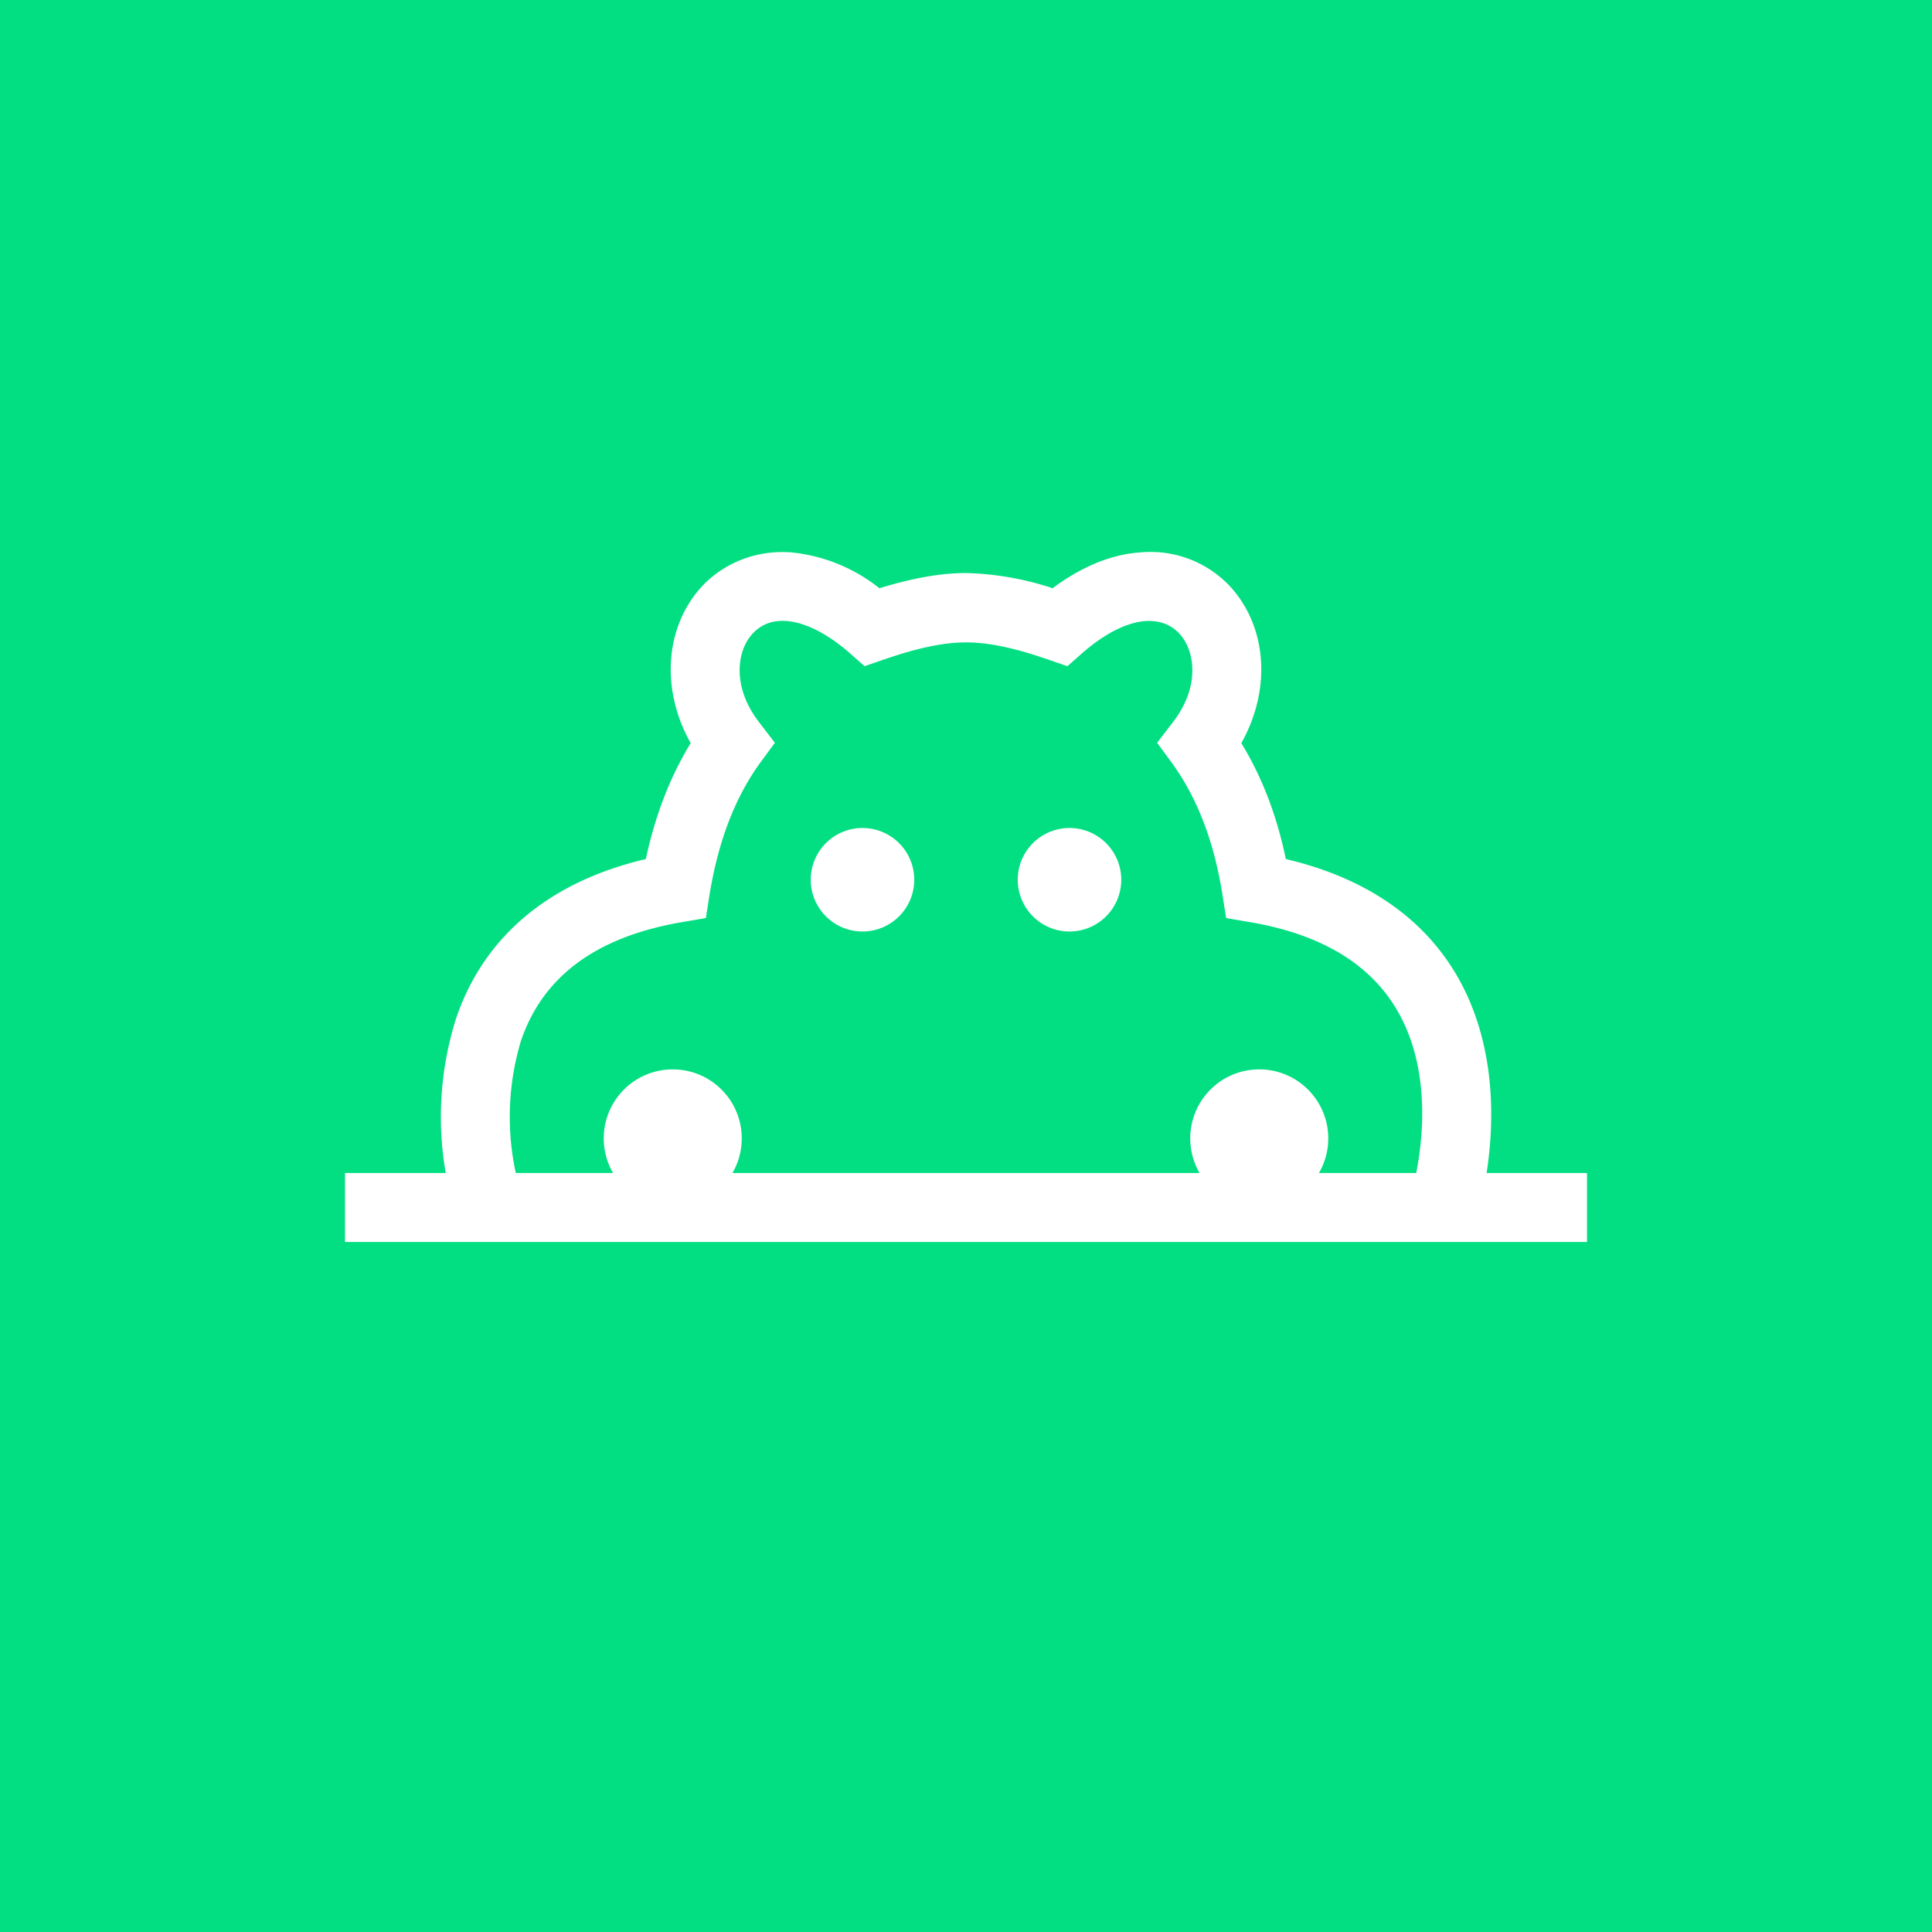 <svg xmlns="http://www.w3.org/2000/svg" width="56" height="56" viewBox="0 0 56 56"><path fill="#02DF82" d="M0 0h56v56H0z"/><path d="M22 20.93c-.83-1.08-.61-2.13-.17-2.58.22-.23.53-.38.96-.35.44.03 1.07.26 1.84.93l.43.38.55-.19c.56-.19 1.5-.5 2.39-.5.9 0 1.83.31 2.39.5l.55.19.43-.38c.77-.67 1.4-.9 1.84-.93.43-.02.74.12.96.35.44.45.66 1.5-.17 2.58l-.46.6.44.6c.7.97 1.2 2.21 1.45 3.78l.11.7.7.12c2.92.5 4.15 1.95 4.66 3.44.44 1.29.37 2.72.15 3.83h-2.82a2 2 0 1 0-3.46 0H21.23a2 2 0 1 0-3.46 0h-2.82a7.67 7.67 0 0 1 .15-3.83c.51-1.5 1.74-2.94 4.66-3.44l.7-.12.11-.7c.26-1.57.75-2.81 1.45-3.78l.44-.6-.46-.6ZM46 34h-2.91c.2-1.3.23-2.92-.3-4.48-.7-2.07-2.37-3.88-5.52-4.62-.26-1.26-.69-2.38-1.29-3.36.9-1.6.73-3.44-.37-4.59a3.16 3.16 0 0 0-2.53-.94c-.84.05-1.71.4-2.57 1.04a8.64 8.64 0 0 0-2.51-.44c-.95 0-1.88.25-2.51.44a4.87 4.87 0 0 0-2.57-1.04c-1-.07-1.9.3-2.53.94-1.1 1.15-1.27 2.99-.37 4.59-.6.98-1.03 2.1-1.3 3.36-3.14.74-4.8 2.55-5.5 4.62a9.46 9.46 0 0 0-.3 4.48H10v2h36v-2Zm-19.5-8.5a1.5 1.5 0 1 1-3 0 1.5 1.5 0 0 1 3 0ZM31 27a1.5 1.5 0 1 1 0-3 1.5 1.5 0 0 1 0 3Z" fill="#fff"/></svg>